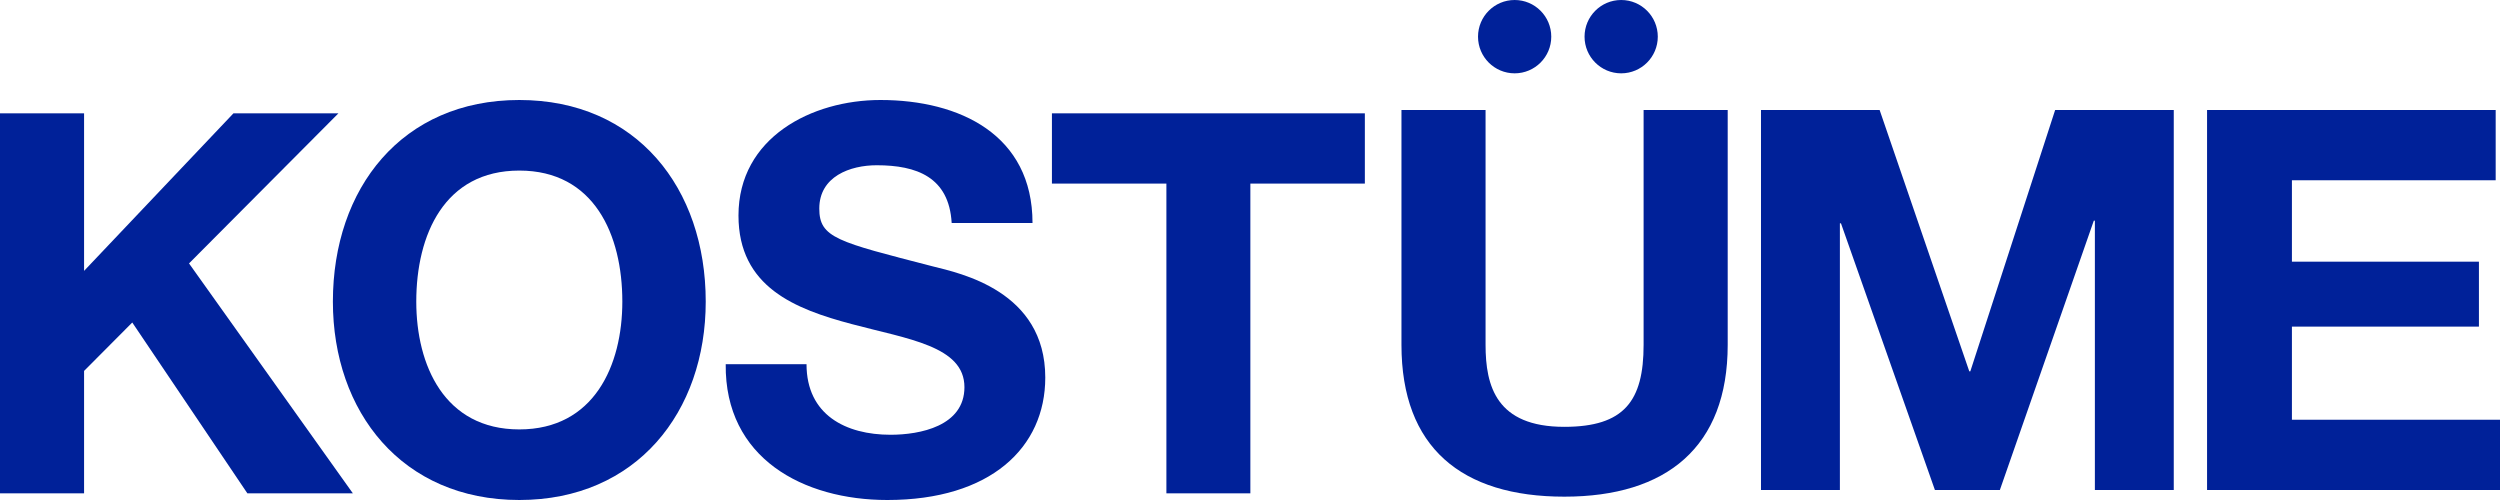 <?xml version="1.0" encoding="UTF-8"?>
<svg width="200px" height="40px" viewBox="0 0 200 40" version="1.1" xmlns="http://www.w3.org/2000/svg" xmlns:xlink="http://www.w3.org/1999/xlink">
    <title>Logo/White</title>
    <g id="Symbols" stroke="none" stroke-width="1" fill="none" fill-rule="evenodd">
        <g id="Nav/Selected/Our-Story" transform="translate(-620, -40)" fill="#002199">
            <g id="Logo-Full-Copy-5" transform="translate(620, 40)">
                <path d="M138.216,8.8 L131.488,8.8 L131.488,27.588 C131.488,32.073 129.945,34.147 125.145,34.147 C119.703,34.147 118.845,30.889 118.845,27.588 L118.845,8.8 L112.117,8.8 L112.117,27.588 C112.117,35.797 116.918,39.733 125.145,39.733 C133.331,39.733 138.216,35.756 138.216,27.588 L138.216,8.8 Z" id="Fill-1"></path>
                <polygon id="Fill-3" points="18.676 9.067 6.726 21.67 6.726 9.067 0 9.067 0 39.467 6.726 39.467 6.726 29.673 10.581 25.8 19.79 39.467 28.229 39.467 15.122 21.073 27.073 9.067"></polygon>
                <path d="M41.544,34.353 C35.554,34.353 33.302,29.22 33.302,24.128 C33.302,18.78 35.554,13.646 41.544,13.646 C47.536,13.646 49.787,18.78 49.787,24.128 C49.787,29.22 47.536,34.353 41.544,34.353 M41.544,8 C32.154,8 26.631,15.059 26.631,24.128 C26.631,32.942 32.154,40 41.544,40 C50.935,40 56.458,32.942 56.458,24.128 C56.458,15.059 50.935,8 41.544,8" id="Fill-5"></path>
                <polygon id="Fill-7" points="84.154 9.067 84.154 14.687 93.312 14.687 93.312 39.467 100.029 39.467 100.029 14.687 109.188 14.687 109.188 9.067"></polygon>
                <polygon id="Fill-9" points="164.412 8.8 157.626 29.706 157.542 29.706 150.37 8.8 140.879 8.8 140.879 39.2 147.191 39.2 147.191 17.869 147.279 17.869 154.793 39.2 159.989 39.2 167.504 17.656 167.59 17.656 167.59 39.2 173.901 39.2 173.901 8.8"></polygon>
                <polygon id="Fill-11" points="176.565 8.8 176.565 39.2 200 39.2 200 33.579 183.353 33.579 183.353 26.129 198.314 26.129 198.314 20.934 183.353 20.934 183.353 14.421 199.654 14.421 199.654 8.8"></polygon>
                <path d="M121.172,5.867 C122.79,5.867 124.101,4.554 124.101,2.934 C124.101,1.314 122.79,0 121.172,0 C119.554,0 118.242,1.314 118.242,2.934 C118.242,4.554 119.554,5.867 121.172,5.867" id="Fill-13"></path>
                <path d="M129.694,5.867 C131.312,5.867 132.623,4.554 132.623,2.934 C132.623,1.314 131.312,0 129.694,0 C128.076,0 126.764,1.314 126.764,2.934 C126.764,4.554 128.076,5.867 129.694,5.867" id="Fill-15"></path>
                <path d="M58.057,29.134 C57.972,36.663 64.267,40 70.988,40 C79.24,40 83.622,35.808 83.622,30.203 C83.622,23.273 76.815,21.861 74.604,21.305 C66.989,19.337 65.543,19.038 65.543,16.684 C65.543,14.117 68.01,13.22 70.137,13.22 C73.327,13.22 75.922,14.161 76.134,17.839 L82.601,17.839 C82.601,10.781 76.773,8 70.435,8 C64.947,8 59.078,10.995 59.078,17.241 C59.078,22.973 63.629,24.727 68.138,25.926 C72.604,27.123 77.155,27.679 77.155,30.974 C77.155,34.096 73.583,34.781 71.243,34.781 C67.67,34.781 64.522,33.198 64.522,29.134 L58.057,29.134 Z" id="Fill-17"></path>
            </g>
        </g>
    </g>
</svg>
